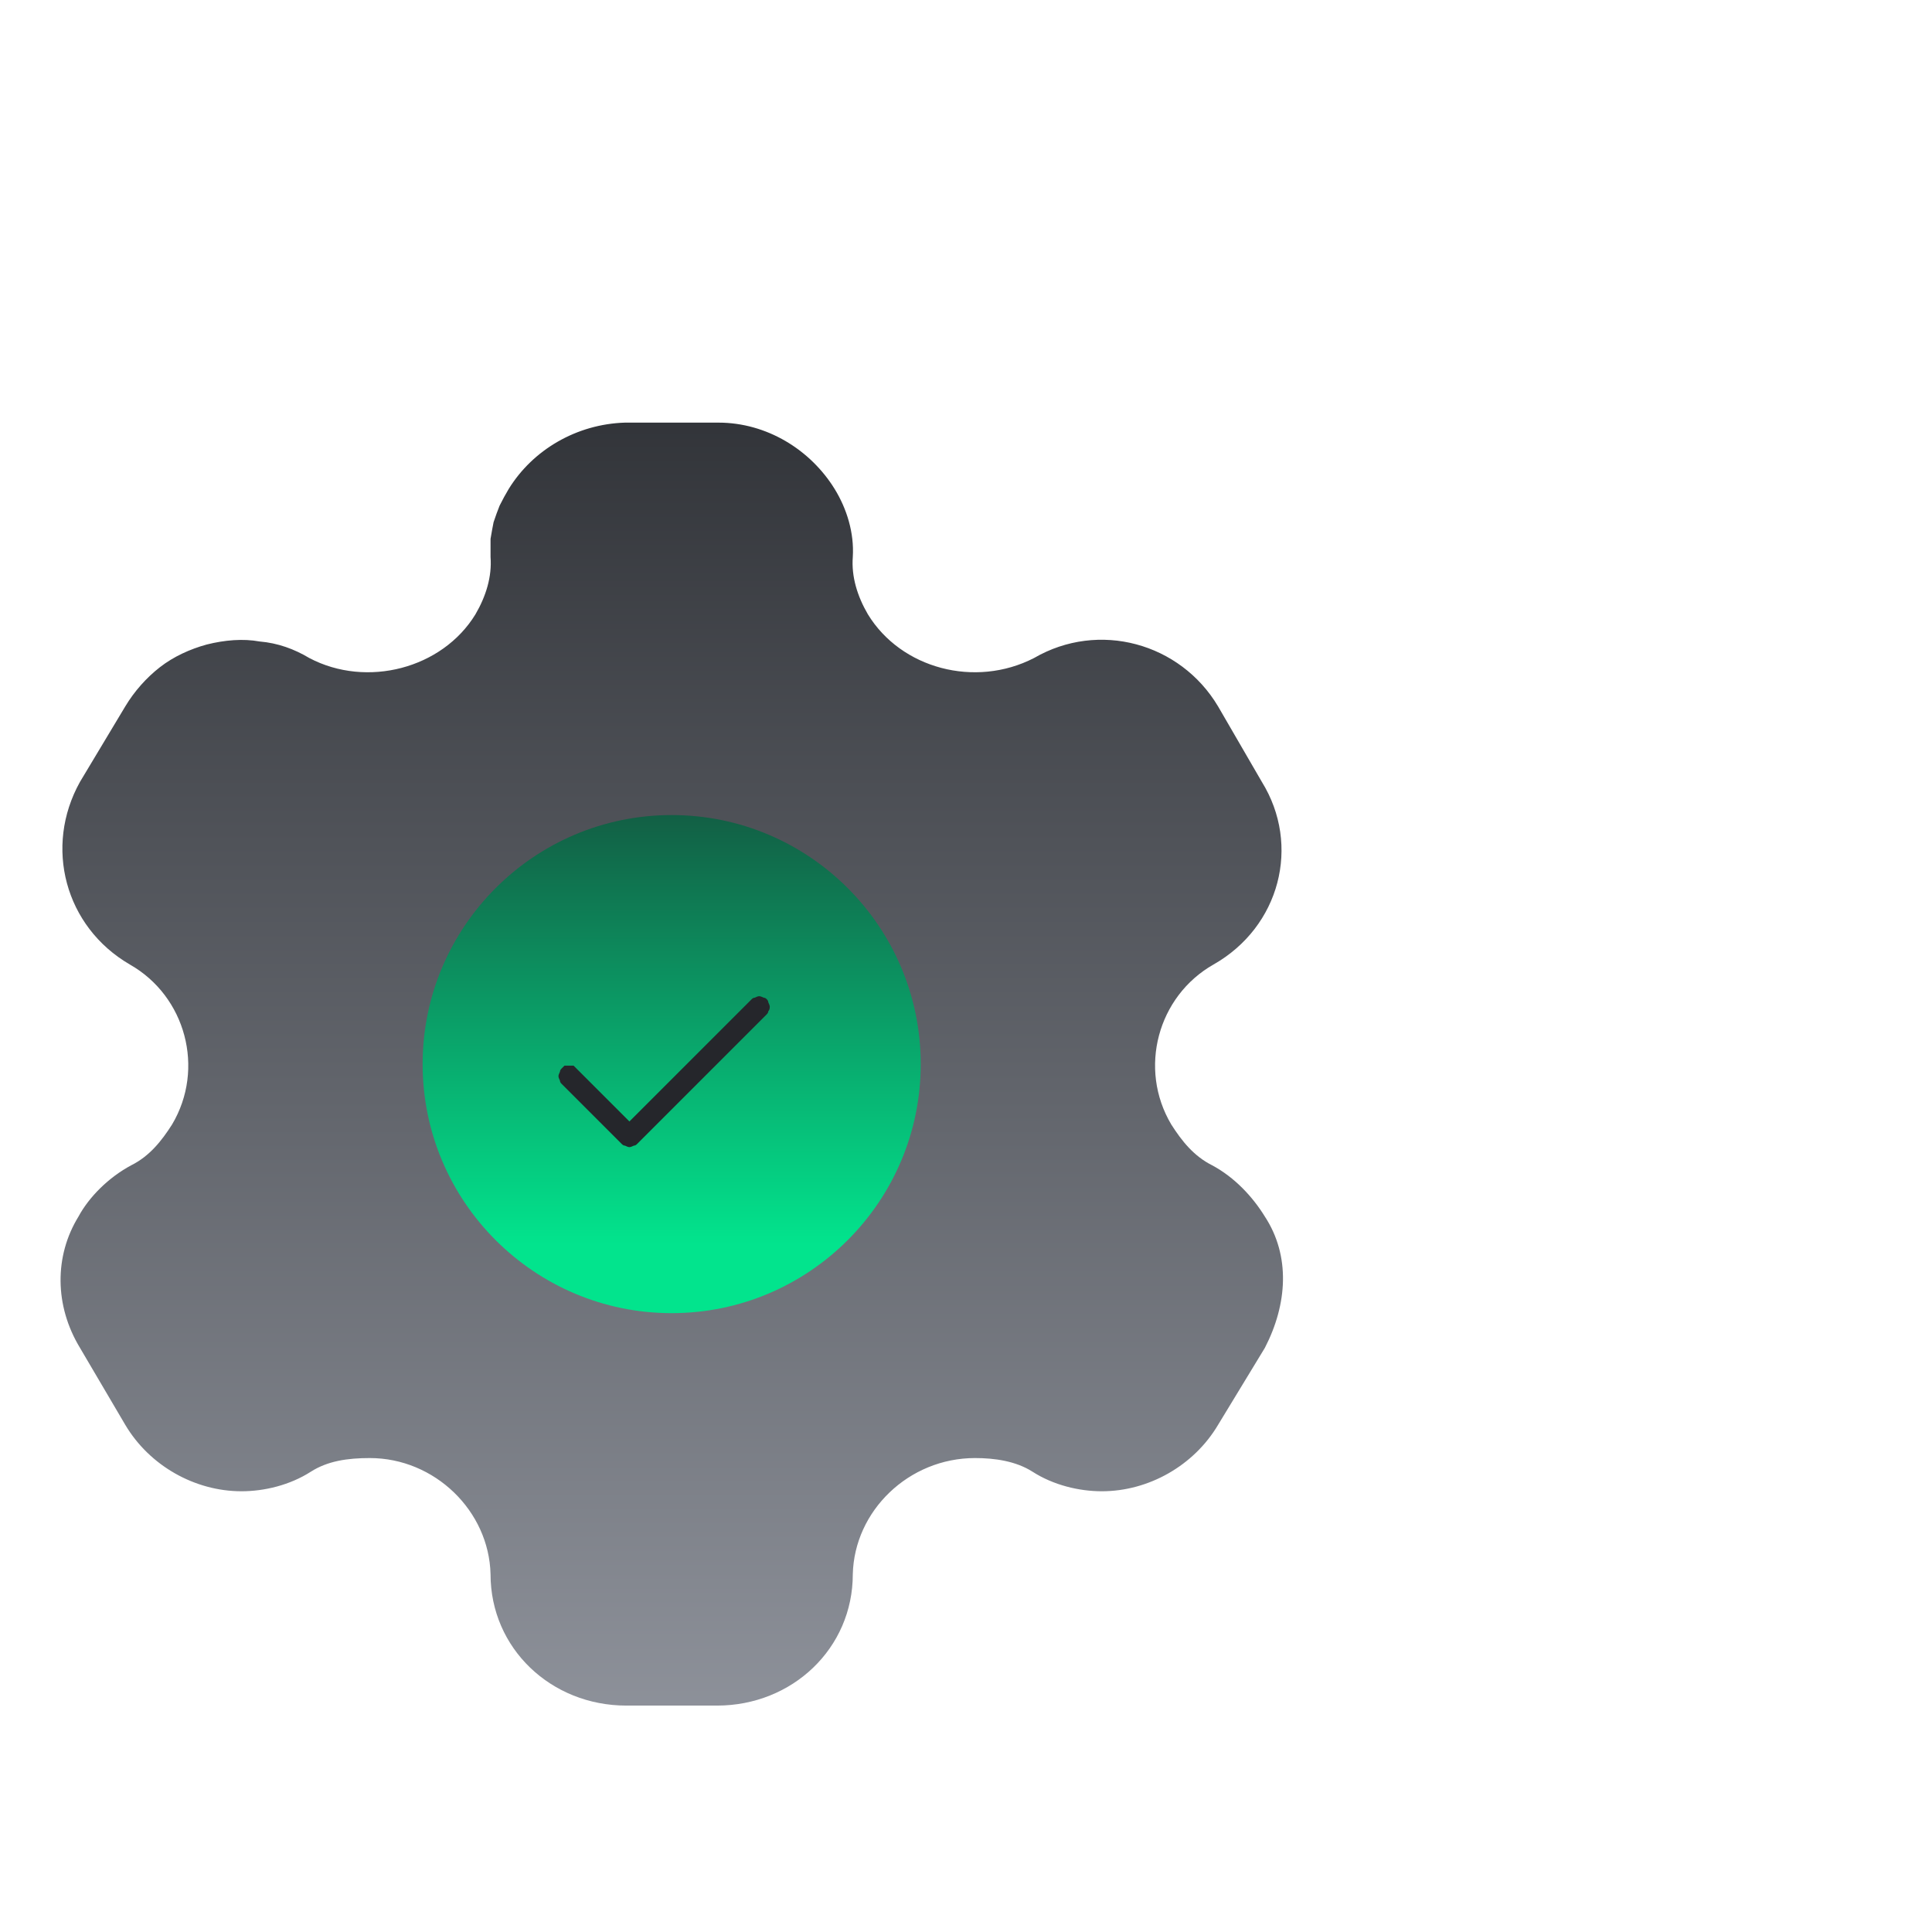 <svg xmlns="http://www.w3.org/2000/svg" viewBox="0 0 128 128" width="128" height="128"><title>icon-automated-testing</title><defs><linearGradient id="g1" x2="1" gradientUnits="userSpaceOnUse" gradientTransform="matrix(0,115.104,-109.688,0,-10.344,6.365)"><stop offset="0" stop-color="#1b1d21"></stop><stop offset="1" stop-color="#969aa3"></stop></linearGradient><linearGradient id="g2" x2="1" gradientUnits="userSpaceOnUse" gradientTransform="matrix(0,42.513,-42.513,0,23.243,39.964)"><stop offset="0" stop-color="#1a1e21"></stop><stop offset="1" stop-color="#02e48d"></stop></linearGradient></defs><style> .s0 { fill: url(#g1) } .s1 { fill: url(#g2) } .s2 { fill: #25262b } </style><path class="s0" d="m83.8 80.6c-0.8-1.3-2-2.6-3.5-3.4-1.2-0.6-2-1.6-2.7-2.7-2.2-3.7-0.9-8.5 2.8-10.6 4.4-2.5 5.8-7.9 3.2-12.1l-2.9-5c-2.5-4.2-7.9-5.7-12.2-3.2-3.9 2-8.8 0.7-11-2.9-0.7-1.2-1.1-2.5-1-3.8 0.1-1.6-0.4-3.2-1.2-4.5-1.6-2.6-4.5-4.4-7.7-4.4h-6.2c-3.2 0.1-6.1 1.8-7.7 4.4q-0.3 0.5-0.6 1.1-0.2 0.5-0.4 1.1-0.1 0.5-0.2 1.1 0 0.6 0 1.2c0.1 1.3-0.3 2.6-1 3.8-2.2 3.6-7.2 4.9-11 2.9-1-0.6-2.1-1-3.3-1.1-1.1-0.2-2.3-0.1-3.5 0.2-1.1 0.3-2.2 0.8-3.1 1.5-0.9 0.7-1.7 1.6-2.3 2.6l-3 5c-2.4 4.3-1 9.6 3.3 12.1 3.7 2.1 5 6.9 2.8 10.6-0.7 1.1-1.5 2.1-2.7 2.7-1.5 0.8-2.8 2.1-3.5 3.4-1.6 2.6-1.6 5.9 0.1 8.7l3 5.1c1.6 2.7 4.6 4.4 7.7 4.4 1.5 0 3.2-0.4 4.6-1.3 1.1-0.7 2.4-0.9 3.9-0.9 4.3 0 7.9 3.5 8 7.7 0 4.9 4 8.7 9 8.7h6c5 0 9-3.8 9-8.7 0.1-4.2 3.7-7.7 8.1-7.7 1.3 0 2.7 0.2 3.8 0.9 1.4 0.9 3.1 1.3 4.6 1.3 3.1 0 6.1-1.7 7.7-4.4l3.1-5.1c1.5-2.9 1.7-6.1 0-8.7z"></path><g><path fill-rule="evenodd" class="s1" d="m44.5 87c-9.1 0-16.5-7.4-16.5-16.5 0-9.1 7.4-16.5 16.5-16.5 9.1 0 16.5 7.4 16.5 16.5 0 9.1-7.4 16.5-16.5 16.5z"></path></g><path class="s2" d="m38.2 70.8q-0.1-0.1-0.2-0.2-0.2 0-0.3 0-0.1 0-0.3 0-0.1 0.1-0.2 0.2-0.1 0.1-0.1 0.2-0.1 0.2-0.1 0.3 0 0.1 0.1 0.3 0 0.1 0.1 0.2l4 4q0.1 0.1 0.2 0.1 0.2 0.1 0.3 0.1 0.1 0 0.3-0.1 0.1 0 0.2-0.1l8.6-8.6q0.1-0.1 0.1-0.2 0.1-0.1 0.1-0.3 0-0.1-0.1-0.3 0-0.1-0.1-0.2-0.1-0.1-0.2-0.1-0.2-0.1-0.3-0.1-0.1 0-0.3 0.1-0.1 0-0.2 0.1l-8.1 8.1c0 0-3.5-3.5-3.5-3.5z"></path></svg>